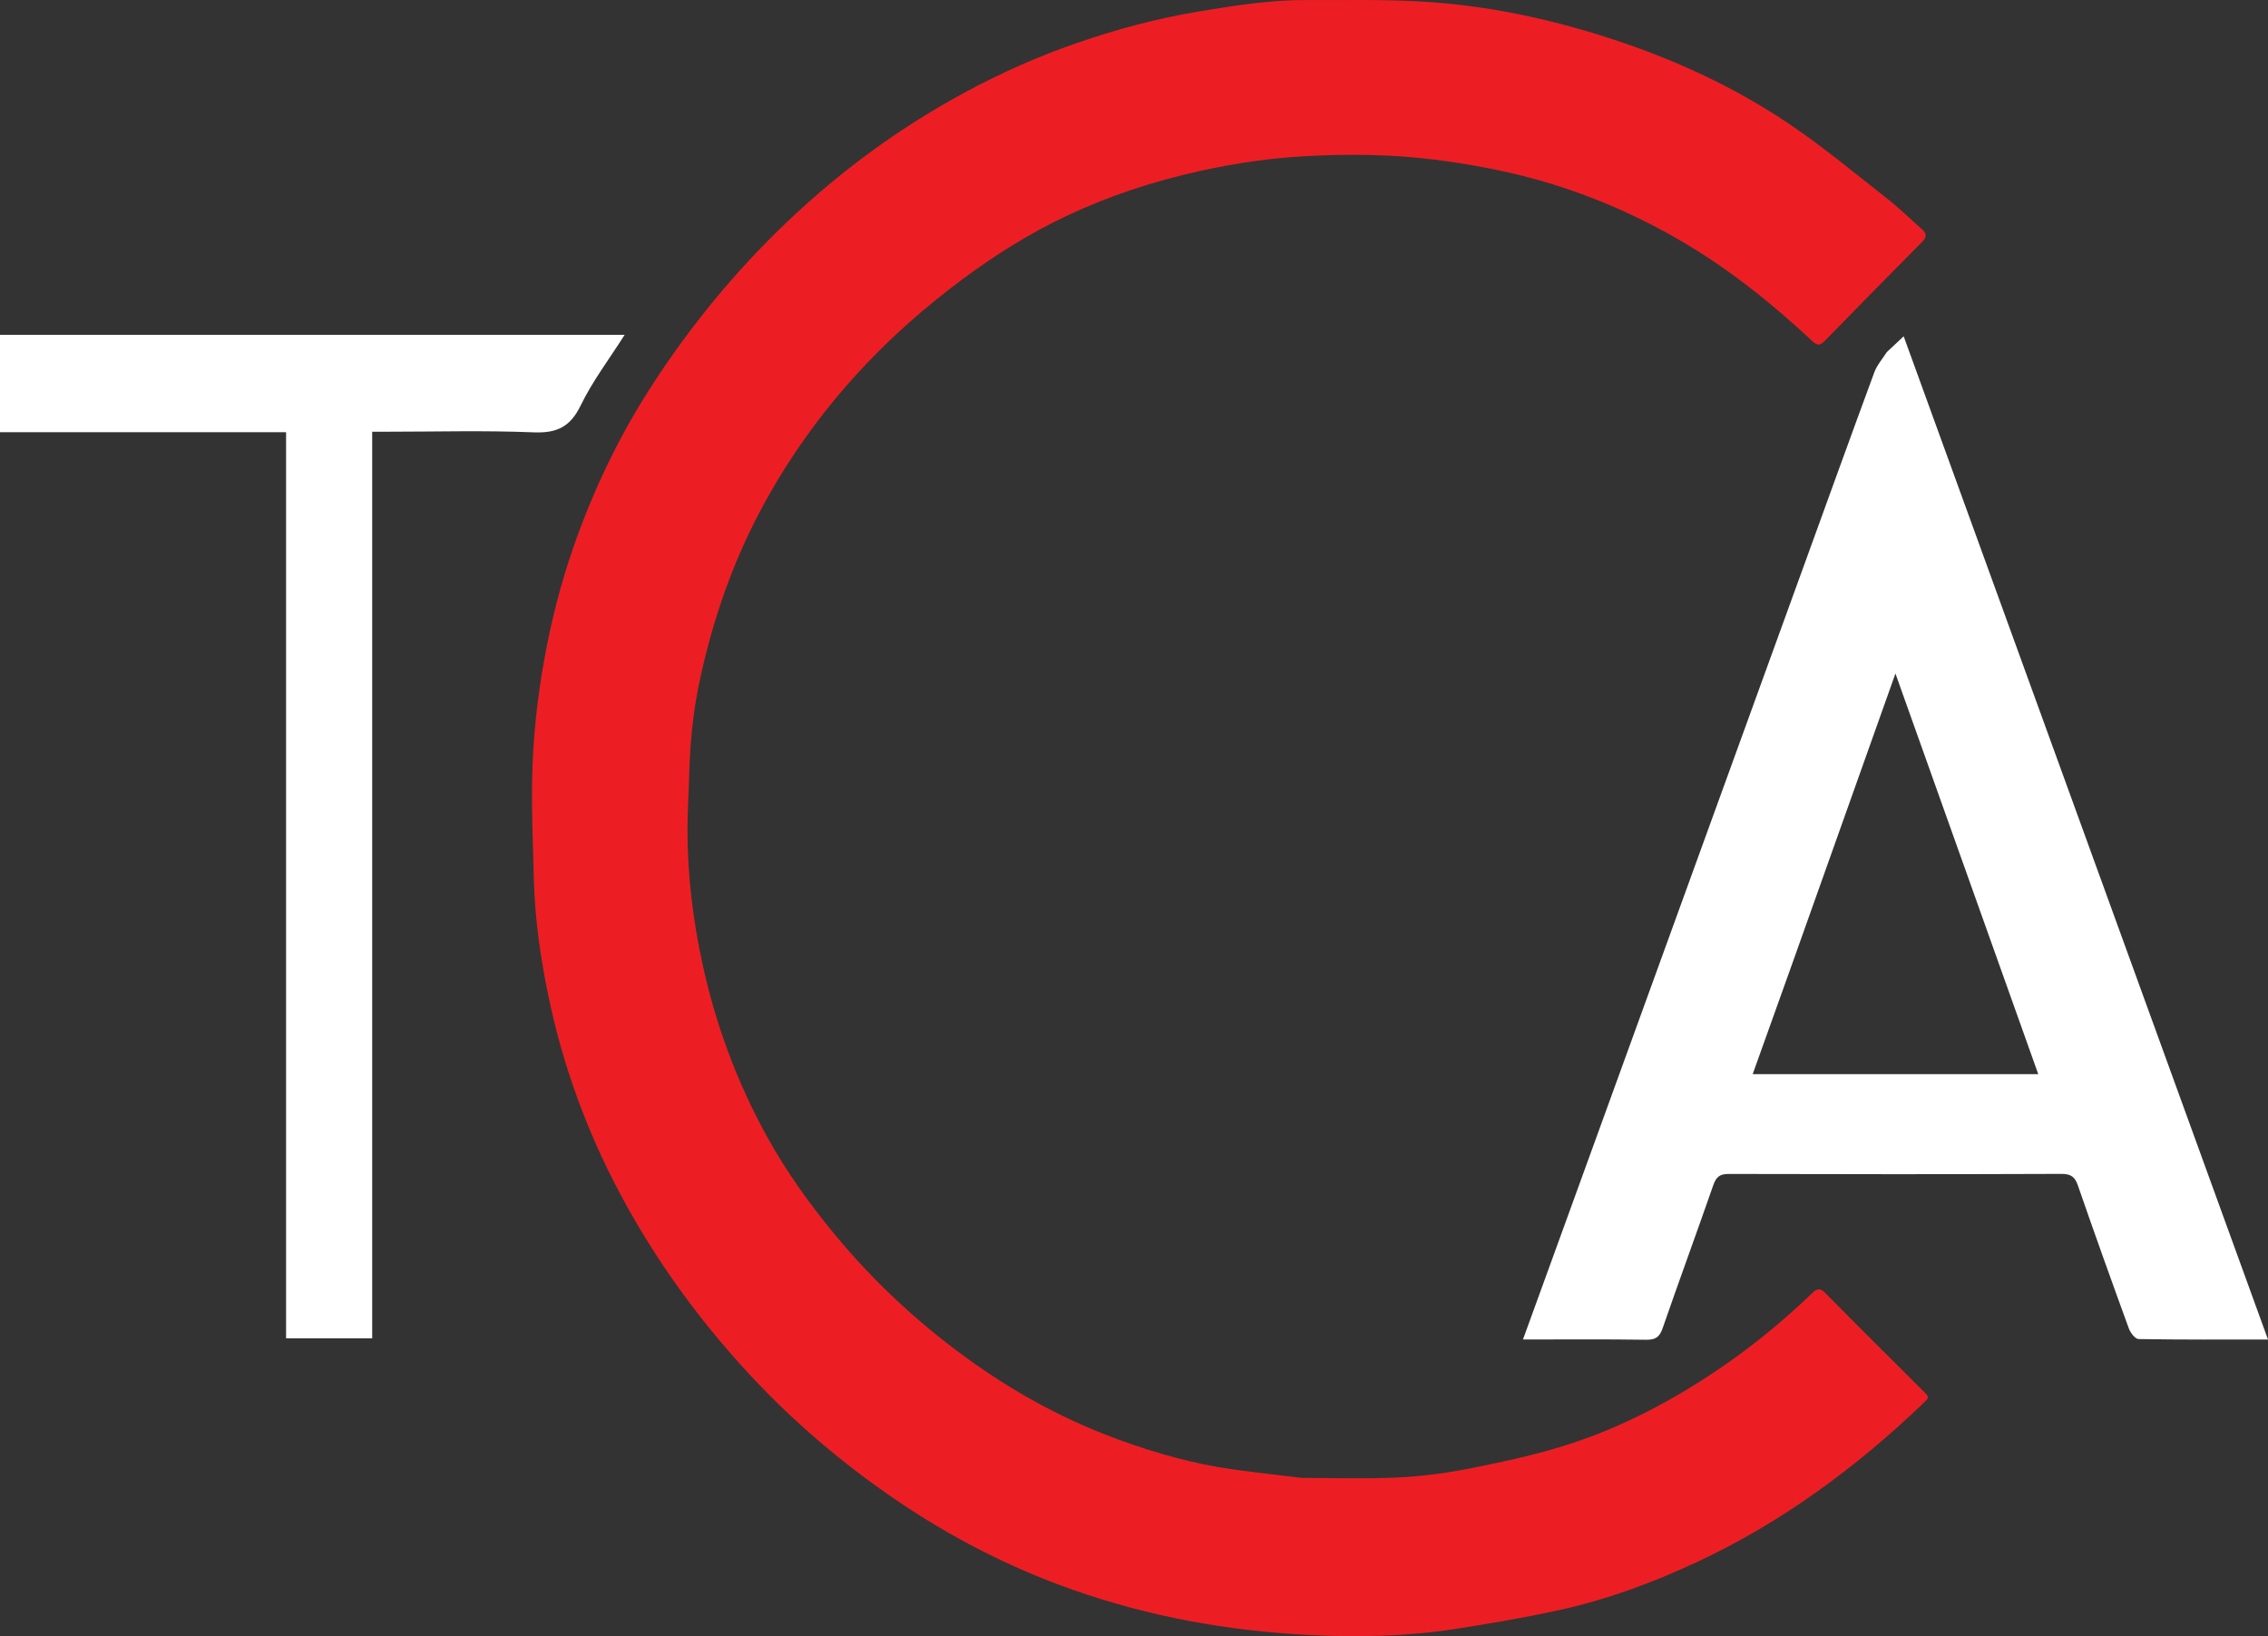 <?xml version="1.0" encoding="utf-8"?>
<svg width="1451.118" height="1046.655" viewBox="0 0 1451.118 1046.655" version="1.1" id="SVGRoot" xmlns="http://www.w3.org/2000/svg">
  <rect x="0" y="0" width="1451.118" height="1046.655" fill="#333333" stroke="none"/>
  <g id="layer1" transform="translate(-175.826,-15.169)">
    <g id="g21992">
      <path fill="#020202" opacity="1" stroke="none" d="m 1008.781,960.577 c 20.336,0.015 40.27,0.692 60.132,-0.211 15.099,-0.686 30.279,-2.505 45.111,-5.407 20.944,-4.097 41.949,-8.536 62.298,-14.85 31.859,-9.885 61.554,-24.782 89.682,-42.809 25.016,-16.032 48.056,-34.48 69.433,-55.02 3.329,-3.198 5.188,-3.07 8.387,0.167 20.702,20.949 41.62,41.684 62.46,62.497 4.069,4.063 4.067,4.089 -0.129,8.102 -43.056,41.172 -90.52,76.125 -144.724,101.422 -28.247,13.183 -57.45,23.983 -87.931,30.652 -22.334,4.887 -44.923,8.751 -67.53,12.22 -30.72,4.714 -61.755,5.252 -92.713,3.708 -51.615,-2.573 -102.092,-11.689 -150.956,-28.874 C 821.553,1017.845 783.518,998.238 747.904,973.851 714.335,950.864 683.525,924.642 655.856,894.89 622.978,859.537 594.839,820.746 572.175,778.021 551.021,738.143 535.768,696.188 526.65,652.057 c -5.09,-24.638 -8.638,-49.538 -9.262,-74.751 -0.516,-20.893 -1.447,-41.801 -1.101,-62.684 0.443,-26.808 3.297,-53.432 8.192,-79.861 4.395,-23.73 10.371,-47.003 18.3,-69.762 12.709,-36.475 29.278,-71.08 50.349,-103.567 24.877,-38.354 53.725,-73.383 86.865,-104.857 33.933,-32.227 71.404,-59.667 112.628,-81.989 23.268,-12.599 47.36,-23.337 72.345,-31.957 25.408,-8.767 51.339,-15.719 77.916,-20.112 22.617,-3.738 45.249,-7.401 68.256,-7.313 24.87,0.095 49.796,-0.479 74.596,0.967 41.058,2.393 81.093,10.873 120.225,23.558 41.087,13.319 80.073,31.243 115.751,55.489 21.278,14.46 41.16,30.987 61.427,46.894 7.858,6.168 15.028,13.206 22.547,19.809 3.071,2.697 2.904,5.011 0,7.936 -20.834,21.014 -41.597,42.1 -62.249,63.292 -2.906,2.982 -4.679,3.363 -7.987,0.272 -25.662,-23.974 -52.951,-45.891 -83.347,-63.701 -29.854,-17.492 -61.411,-31.041 -94.838,-40.156 -20.951,-5.713 -42.232,-9.587 -63.793,-12.289 -27.252,-3.415 -54.575,-3.688 -81.885,-2.245 -22.87,1.208 -45.529,4.56 -67.958,9.501 -29.461,6.49 -57.933,15.79 -85.196,28.648 -23.821,11.235 -46.042,25.171 -67.137,40.876 -22.074,16.434 -42.782,34.459 -61.701,54.441 -25.034,26.442 -46.448,55.525 -64.078,87.434 -20.333,36.8 -33.964,75.943 -42.475,116.969 -3.948,19.028 -5.74,38.295 -6.247,57.703 -0.296,11.353 -1.039,22.7 -1.091,34.052 -0.134,29.319 3.335,58.231 9.541,86.913 8.454,39.069 22.207,76.103 41.527,111.049 12.055,21.804 26.527,42.038 42.342,61.275 26.443,32.162 56.825,60.091 90.928,84.071 28.72,20.195 59.467,36.551 92.434,48.472 23.39,8.458 47.36,15.247 72.109,18.675 14.56,2.017 29.172,3.653 44.195,5.467 z" id="path1051" style="fill:#ed1e23;fill-opacity:1;stroke-width:0.911"/>
      <path opacity="1" stroke="none" d="M 1383.079 240.378 C 1386.718 236.925 1389.918 233.945 1393.837 230.294 C 1471.645 444.507 1549.117 657.796 1626.944 872.063 C 1598.82 872.063 1571.483 872.22 1544.155 871.762 C 1542.003 871.728 1538.944 867.807 1537.962 865.115 C 1526.873 834.73 1515.967 804.279 1505.385 773.722 C 1503.484 768.233 1501.128 766.082 1494.841 766.105 C 1423.863 766.368 1352.883 766.356 1281.904 766.143 C 1276.04 766.121 1273.813 768.165 1272.013 773.34 C 1261.393 803.874 1250.213 834.222 1239.637 864.77 C 1237.684 870.413 1235.163 872.306 1228.959 872.209 C 1203.091 871.81 1177.212 872.038 1150.257 872.038 C 1158.35 849.765 1166.097 828.456 1173.836 807.144 C 1225.945 663.621 1278.053 520.096 1330.163 376.572 C 1345.079 335.488 1359.914 294.374 1375.045 253.364 C 1376.7 248.88 1380.068 245 1383.079 240.366 M 1322.14 632.729 C 1313.916 655.7 1305.693 678.671 1297.233 702.303 C 1358.404 702.303 1418.54 702.303 1479.952 702.303 C 1449.619 617.232 1419.5 532.764 1388.574 446.029 C 1365.931 509.598 1344.235 570.506 1322.14 632.729 Z" id="path15" style="display: inline; fill-opacity: 1; stroke-width: 1.769; fill: rgb(255, 255, 255);"/>
      <path opacity="1" stroke="none" d="m 277.865,229.372 c 99.496,0 198.136,0 297.61,0 -9.778,15.414 -20.527,29.535 -28.126,45.184 -6.706,13.811 -15.323,17.79 -30.223,17.177 -31.317,-1.288 -62.724,-0.392 -94.093,-0.392 -2.775,0 -5.55,0 -9.071,0 0,193.702 0,386.635 0,579.951 -18.616,0 -36.482,0 -55.095,0 0,-193.027 0,-385.949 0,-579.628 -61.329,0 -121.922,0 -183.041,0 0,-20.839 0,-40.932 0,-62.293 33.617,0 67.4,0 102.039,0 z" id="path2468" style="fill-opacity: 1; stroke-width: 1.712; fill: rgb(255, 255, 255);"/>
    </g>
  </g>
</svg>